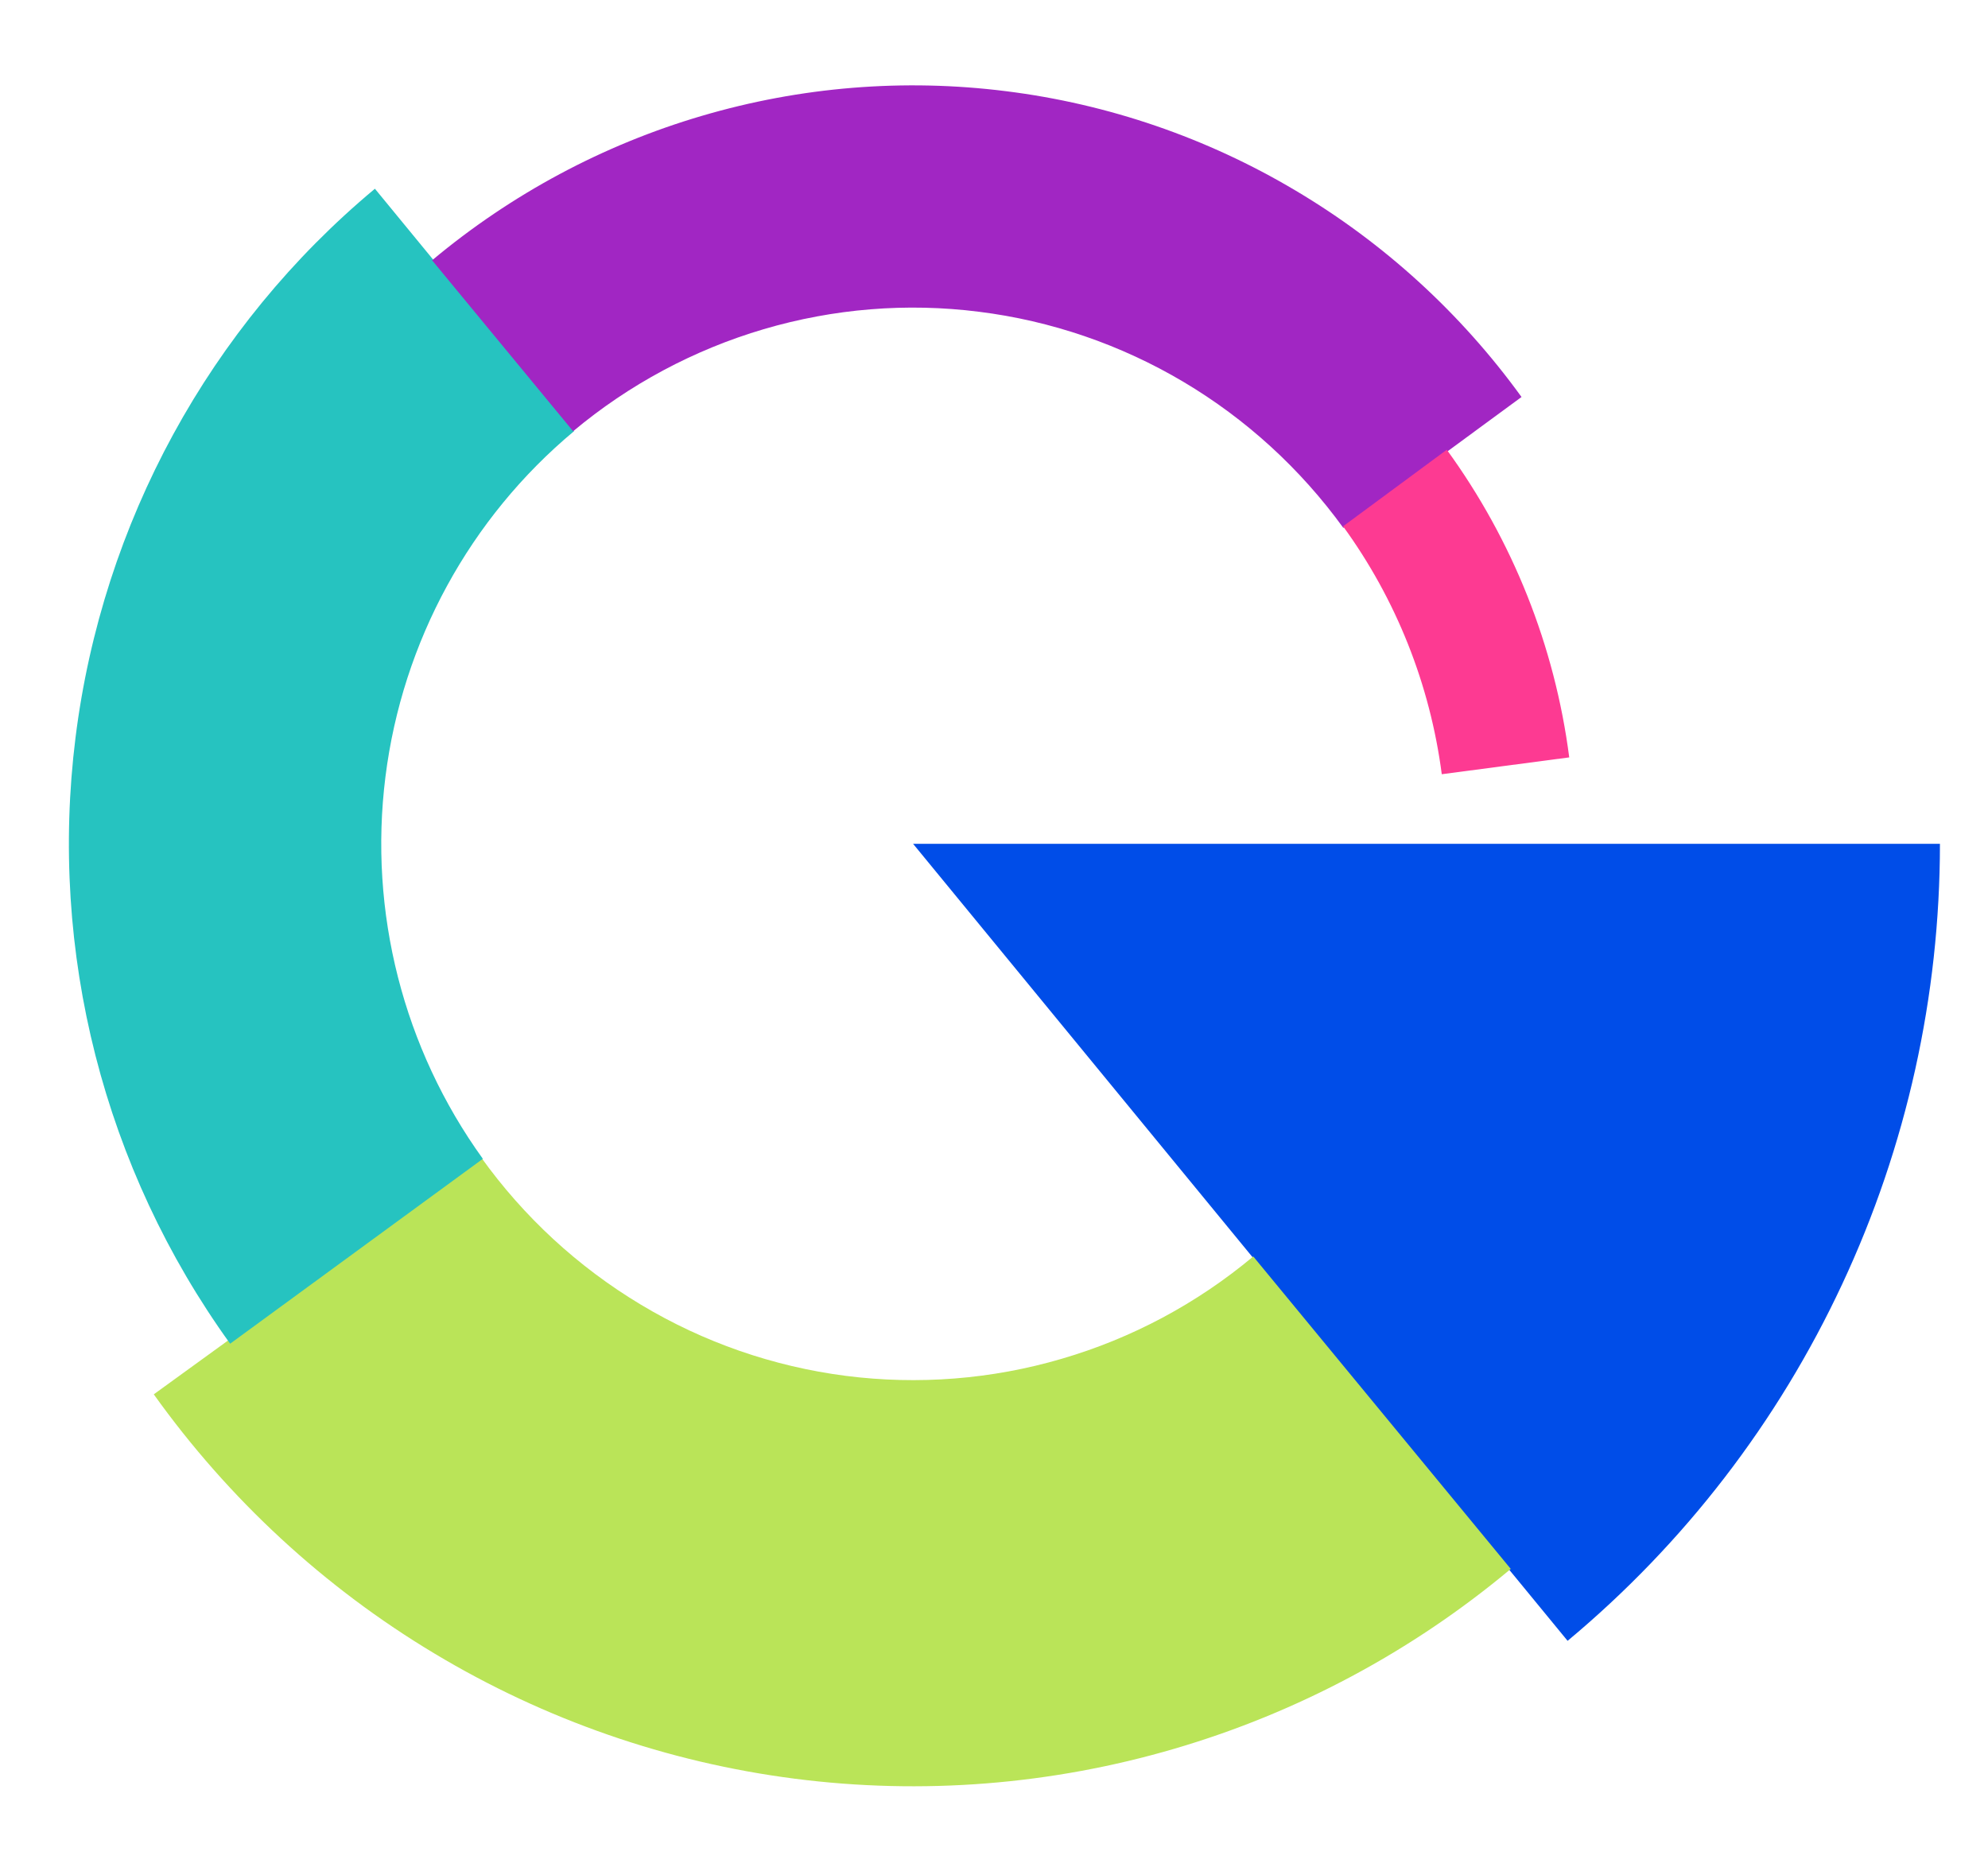 <svg width="17" height="16" viewBox="0 0 17 16" fill="none" xmlns="http://www.w3.org/2000/svg">
<path d="M16.589 7.216C16.589 8.518 16.304 9.804 15.753 10.982C15.203 12.161 14.401 13.202 13.405 14.032L7.808 7.216H16.589Z" fill="#004DE8"/>
<path d="M12.919 13.417C12.075 14.123 11.095 14.647 10.042 14.955C8.988 15.264 7.883 15.351 6.795 15.211C5.707 15.071 4.659 14.707 3.716 14.141C2.773 13.576 1.956 12.821 1.315 11.924L4.113 9.896C4.478 10.406 4.943 10.835 5.48 11.157C6.016 11.479 6.612 11.686 7.232 11.766C7.851 11.845 8.48 11.796 9.079 11.62C9.679 11.445 10.236 11.147 10.717 10.745L12.919 13.417Z" fill="#BAE458"/>
<path d="M1.968 11.491C0.889 9.995 0.416 8.141 0.646 6.306C0.876 4.471 1.791 2.793 3.206 1.614L4.909 3.687C4.018 4.43 3.441 5.487 3.296 6.643C3.151 7.799 3.449 8.967 4.129 9.91L1.968 11.491Z" fill="#26C3C0"/>
<path d="M3.695 2.226C4.372 1.66 5.157 1.239 6.001 0.991C6.846 0.742 7.731 0.67 8.604 0.78C9.477 0.889 10.319 1.178 11.076 1.628C11.834 2.077 12.493 2.679 13.011 3.395L11.487 4.514C11.12 4.008 10.655 3.583 10.119 3.265C9.583 2.947 8.988 2.743 8.371 2.666C7.754 2.588 7.128 2.639 6.531 2.815C5.934 2.991 5.379 3.288 4.901 3.688L3.695 2.226Z" fill="#A126C3"/>
<path d="M12.372 3.846C12.935 4.62 13.296 5.525 13.419 6.477L12.329 6.621C12.229 5.854 11.939 5.125 11.485 4.501L12.372 3.846Z" fill="#FD3A92"/>
</svg>
